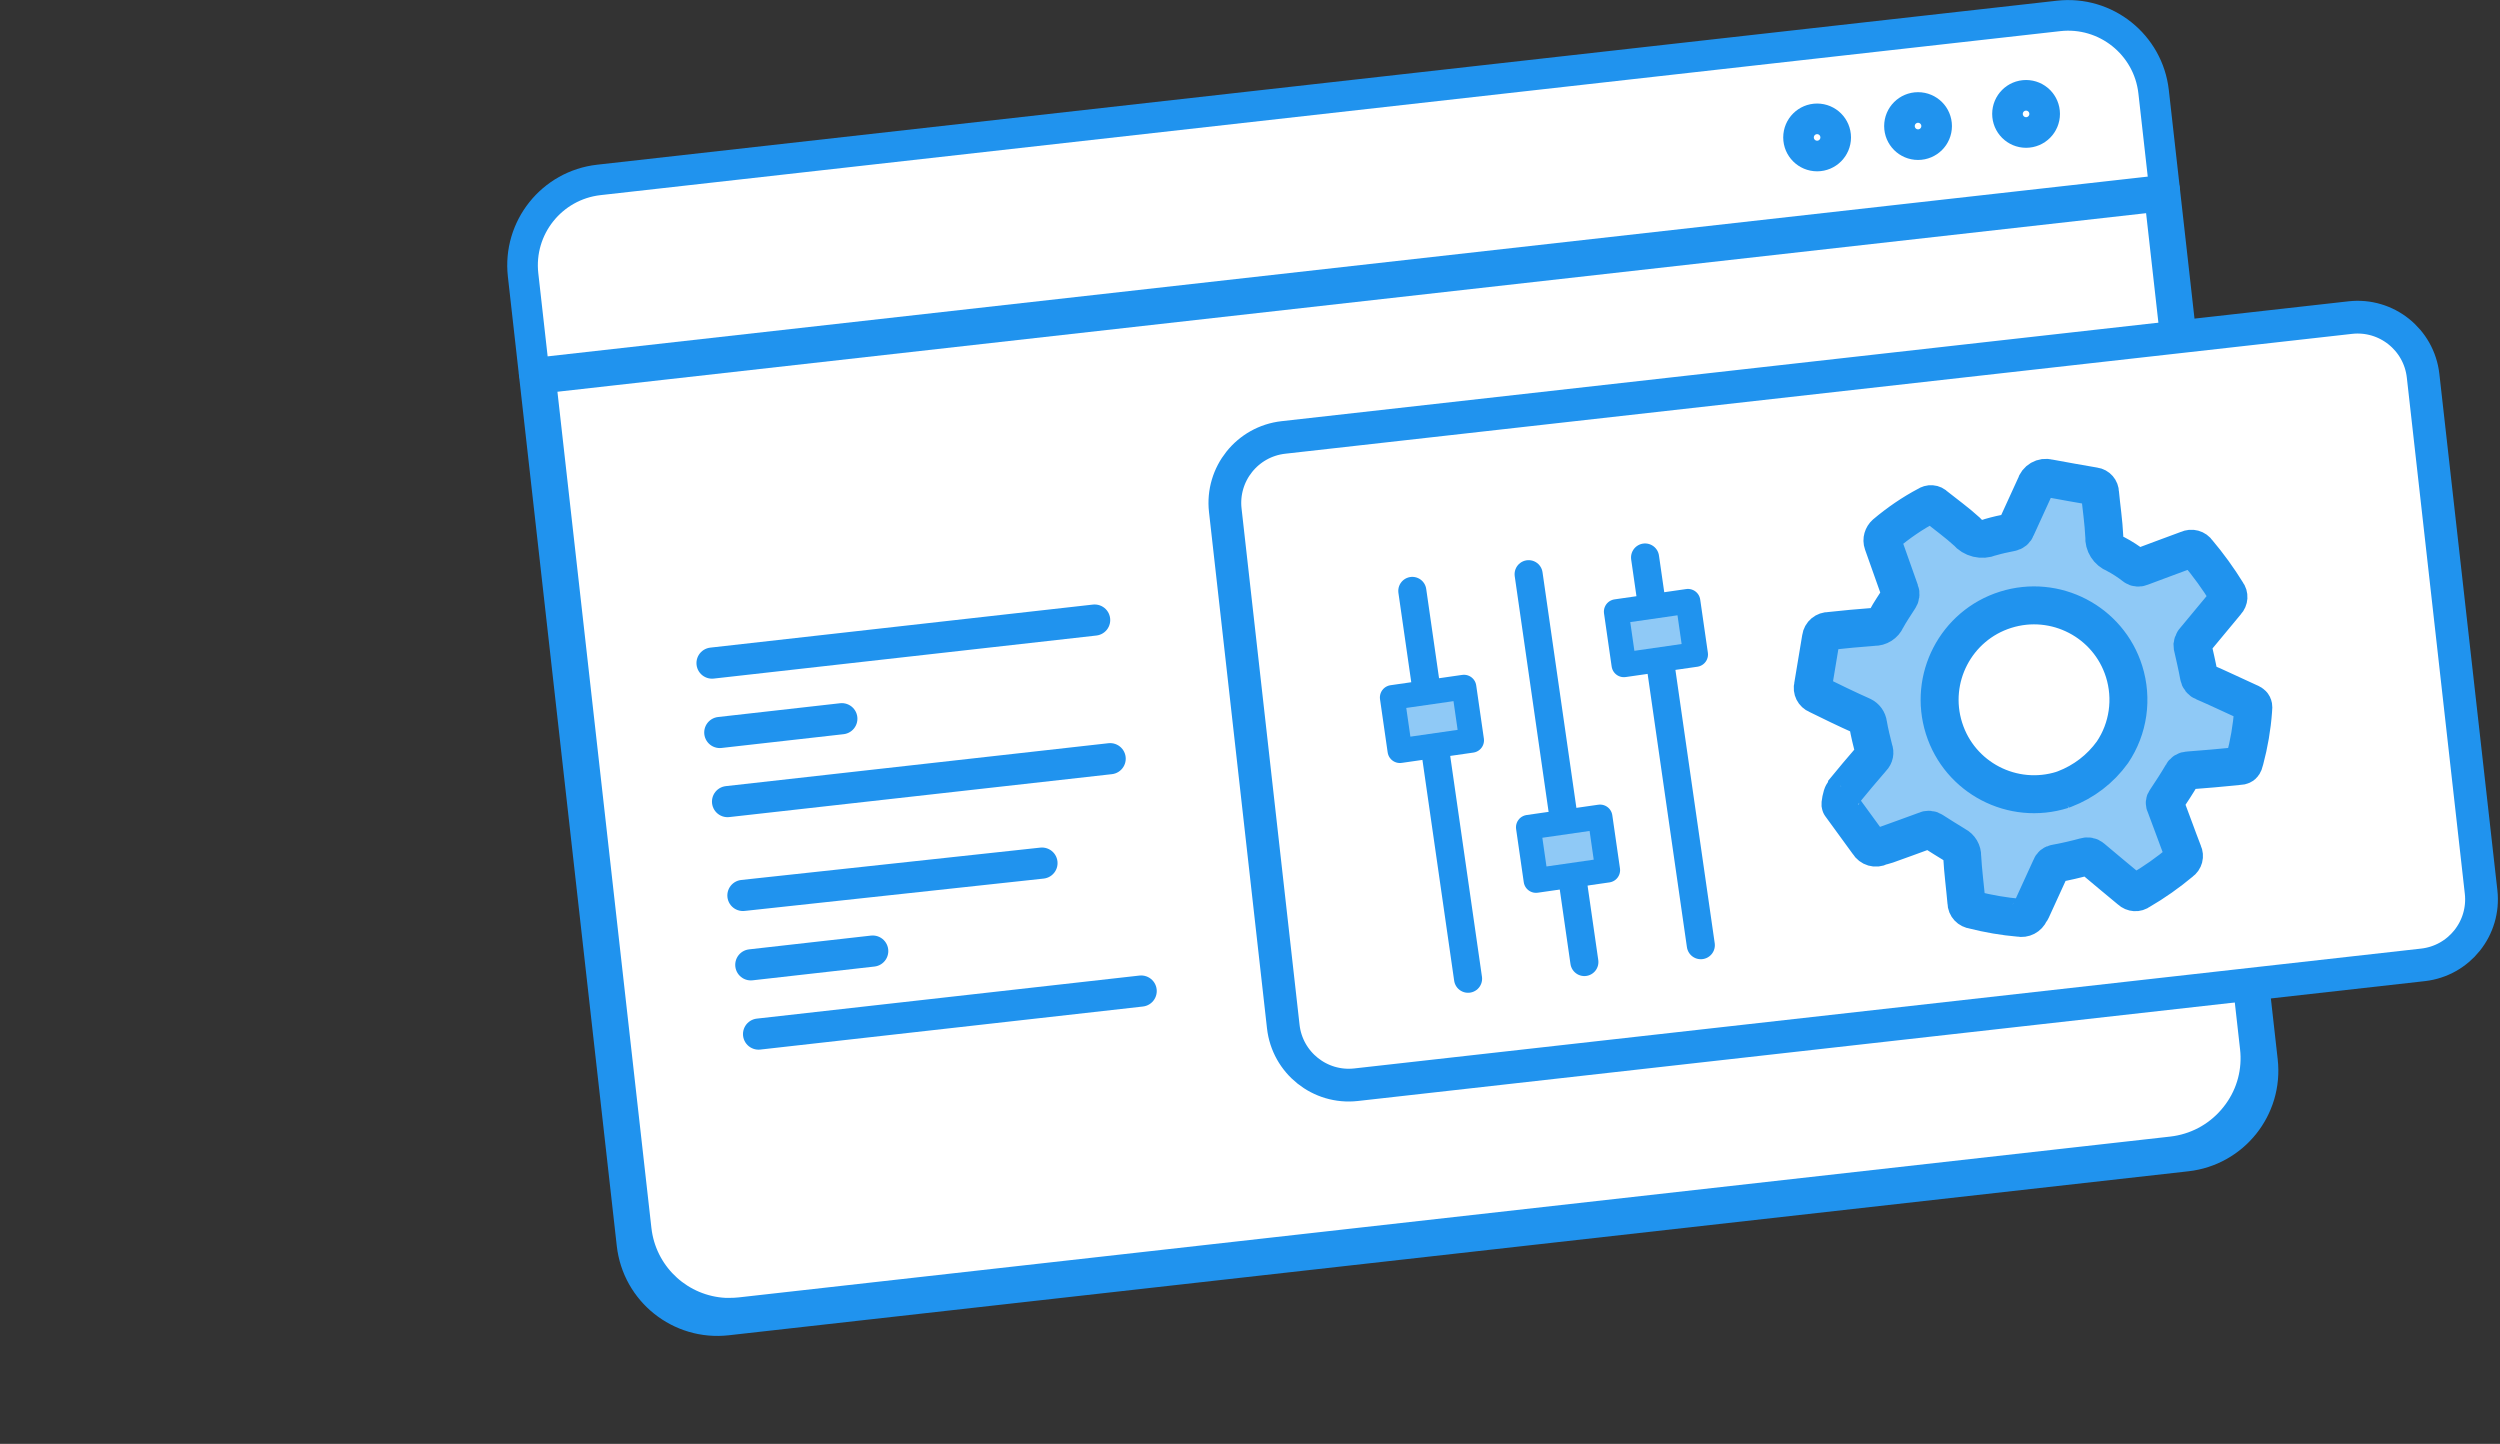 <svg width="187" height="108" viewBox="0 0 187 108" fill="none" xmlns="http://www.w3.org/2000/svg">
<rect x="0" y="0" width="187" height="108" fill="#333333" stroke="none"/>
<g clip-path="url(#clip0_2035_1717)">
<path d="M153.982 1.191L44.799 13.457C41.27 13.854 38.731 17.036 39.127 20.565L47.273 93.069C47.669 96.598 50.851 99.137 54.38 98.741L163.563 86.475C167.092 86.078 169.632 82.896 169.235 79.367L161.09 6.863C160.693 3.334 157.511 0.795 153.982 1.191Z" fill="white" stroke="#2093EE" stroke-width="2.29" stroke-miterlimit="10" stroke-linecap="round"/>
<path d="M168.053 78.426V78.427C168.235 80.019 167.823 81.591 166.885 82.882L166.69 83.136L166.689 83.138C165.689 84.391 164.281 85.211 162.709 85.469L162.393 85.513L55.304 97.543H55.303C55.068 97.57 54.828 97.58 54.58 97.58H54.244C51.234 97.42 48.742 95.179 48.268 92.197L48.227 91.895V91.894L41.143 28.861L160.969 15.393L168.053 78.426Z" fill="white" stroke="#2093EE"/>
<path d="M39.96 27.92L161.92 14.22" stroke="#2093EE" stroke-width="2.29" stroke-miterlimit="10" stroke-linecap="round"/>
<path d="M151.55 9.91C152.318 9.91 152.94 9.288 152.94 8.52C152.94 7.752 152.318 7.13 151.55 7.13C150.782 7.13 150.16 7.752 150.16 8.52C150.16 9.288 150.782 9.91 151.55 9.91Z" stroke="#2093EE" stroke-width="2.29" stroke-miterlimit="10" stroke-linecap="round"/>
<path d="M143.47 10.82C144.238 10.82 144.86 10.198 144.86 9.43C144.86 8.662 144.238 8.04 143.47 8.04C142.702 8.04 142.08 8.662 142.08 9.43C142.08 10.198 142.702 10.82 143.47 10.82Z" stroke="#2093EE" stroke-width="2.29" stroke-miterlimit="10" stroke-linecap="round"/>
<path d="M135.92 11.67C136.688 11.67 137.31 11.048 137.31 10.28C137.31 9.512 136.688 8.89 135.92 8.89C135.153 8.89 134.53 9.512 134.53 10.28C134.53 11.048 135.153 11.67 135.92 11.67Z" stroke="#2093EE" stroke-width="2.29" stroke-miterlimit="10" stroke-linecap="round"/>
<path d="M175.798 23.756L96 32.721C93.294 33.025 91.347 35.465 91.651 38.171L95.989 76.788C96.293 79.493 98.733 81.441 101.439 81.136L181.237 72.172C183.943 71.868 185.89 69.428 185.586 66.722L181.247 28.105C180.943 25.399 178.504 23.452 175.798 23.756Z" fill="white" stroke="#2093EE" stroke-width="2.45" stroke-miterlimit="10"/>
<path d="M53.26 49.6L81.88 46.38" stroke="#2093EE" stroke-width="2.33" stroke-linecap="round" stroke-linejoin="round"/>
<path d="M53.84 54.79L62.97 53.76" stroke="#2093EE" stroke-width="2.33" stroke-linecap="round" stroke-linejoin="round"/>
<path d="M54.42 59.96L83.04 56.75" stroke="#2093EE" stroke-width="2.33" stroke-linecap="round" stroke-linejoin="round"/>
<path d="M55.57 66.98L77.94 64.56" stroke="#2093EE" stroke-width="2.33" stroke-linecap="round" stroke-linejoin="round"/>
<path d="M56.16 72.17L65.28 71.14" stroke="#2093EE" stroke-width="2.33" stroke-linecap="round" stroke-linejoin="round"/>
<path d="M56.74 77.35L85.36 74.13" stroke="#2093EE" stroke-width="2.33" stroke-linecap="round" stroke-linejoin="round"/>
<path d="M105.641 44.2L109.811 73.21" stroke="#2093EE" stroke-width="2.1" stroke-linecap="round" stroke-linejoin="round"/>
<path d="M114.341 42.95L118.511 71.96" stroke="#2093EE" stroke-width="2.1" stroke-linecap="round" stroke-linejoin="round"/>
<path d="M123.051 41.7L127.221 70.7" stroke="#2093EE" stroke-width="2.1" stroke-linecap="round" stroke-linejoin="round"/>
<path d="M109.505 51.398L104.141 52.17L104.713 56.149L110.078 55.377L109.505 51.398Z" fill="white"/>
<path d="M109.505 51.398L104.141 52.17L104.713 56.149L110.078 55.377L109.505 51.398Z" fill="#8FC9F6" stroke="#2093EE" stroke-width="1.85" stroke-linecap="round" stroke-linejoin="round"/>
<path d="M119.685 61.108L114.32 61.88L114.893 65.859L120.258 65.087L119.685 61.108Z" fill="white"/>
<path d="M119.685 61.108L114.32 61.88L114.893 65.859L120.258 65.087L119.685 61.108Z" fill="#8FC9F6" stroke="#2093EE" stroke-width="1.85" stroke-linecap="round" stroke-linejoin="round"/>
<path d="M126.26 44.977L120.896 45.749L121.468 49.728L126.833 48.956L126.26 44.977Z" fill="white"/>
<path d="M126.26 44.977L120.896 45.749L121.468 49.728L126.833 48.956L126.26 44.977Z" fill="#8FC9F6" stroke="#2093EE" stroke-width="1.85" stroke-linecap="round" stroke-linejoin="round"/>
<path d="M137.831 59.32C138.551 58.44 139.301 57.54 140.041 56.69C140.201 56.53 140.251 56.29 140.161 56.08C140.001 55.44 139.841 54.81 139.731 54.16C139.701 53.9 139.531 53.67 139.301 53.56C138.711 53.3 138.141 53.03 137.531 52.74C136.921 52.45 136.461 52.21 135.931 51.96C135.681 51.86 135.541 51.59 135.611 51.32L136.211 47.71C136.251 47.41 136.511 47.19 136.821 47.2C137.941 47.08 139.061 46.97 140.171 46.89C140.571 46.9 140.931 46.67 141.091 46.31C141.371 45.78 141.731 45.27 142.051 44.76C142.161 44.61 142.191 44.41 142.121 44.24L140.841 40.63C140.751 40.38 140.841 40.1 141.031 39.93C142.001 39.11 143.051 38.39 144.171 37.8C144.351 37.67 144.601 37.68 144.751 37.85C145.541 38.48 146.391 39.09 147.131 39.77C147.551 40.27 148.251 40.44 148.851 40.19C149.361 40.04 149.891 39.92 150.421 39.82C150.601 39.79 150.751 39.67 150.811 39.49L152.251 36.34C152.371 35.91 152.811 35.65 153.241 35.77C154.391 35.99 155.521 36.18 156.661 36.38C156.901 36.41 157.081 36.62 157.081 36.86C157.181 37.95 157.351 39.03 157.401 40.14C157.361 40.7 157.691 41.22 158.221 41.43C158.741 41.7 159.231 42.02 159.691 42.38C159.811 42.47 159.981 42.48 160.121 42.42C161.321 41.96 162.481 41.55 163.671 41.1C163.921 40.98 164.221 41.06 164.371 41.29C165.181 42.25 165.921 43.27 166.581 44.34C166.741 44.54 166.721 44.83 166.541 45.02L164.101 47.96C164.041 48.05 164.001 48.17 163.991 48.28C164.161 49.04 164.341 49.79 164.481 50.56C164.511 50.76 164.641 50.93 164.831 51C165.951 51.48 167.041 52.01 168.171 52.52C168.581 52.69 168.571 52.75 168.531 53.18C168.441 54.41 168.231 55.63 167.911 56.83C167.811 57.24 167.771 57.29 167.351 57.31C166.131 57.43 164.921 57.54 163.691 57.63C163.491 57.63 163.311 57.74 163.231 57.92C162.841 58.59 162.431 59.21 162.001 59.86C161.911 59.96 161.901 60.11 161.971 60.22C162.431 61.42 162.851 62.62 163.311 63.8C163.421 64.03 163.351 64.31 163.131 64.46C162.161 65.27 161.131 66 160.041 66.63C159.841 66.79 159.551 66.77 159.361 66.59C158.381 65.77 157.411 64.98 156.461 64.17C156.331 64.06 156.151 64.03 155.991 64.08C155.251 64.28 154.491 64.46 153.751 64.59C153.591 64.61 153.461 64.72 153.411 64.87L151.971 68.02C151.931 68.1 151.891 68.18 151.831 68.25C151.701 68.55 151.381 68.72 151.061 68.65C149.891 68.55 148.731 68.35 147.591 68.06C147.311 68.03 147.091 67.8 147.091 67.52C146.991 66.36 146.831 65.19 146.771 64.05C146.781 63.71 146.601 63.4 146.291 63.24C145.711 62.9 145.141 62.52 144.561 62.16C144.411 62.05 144.211 62.03 144.041 62.12C143.061 62.47 142.101 62.84 141.121 63.18C140.951 63.24 140.771 63.27 140.611 63.33C140.311 63.49 139.941 63.38 139.771 63.09C139.081 62.14 138.371 61.17 137.681 60.22C137.621 60.22 137.761 59.48 137.871 59.34L137.831 59.32Z" fill="#8FC9F6" stroke="#2093EE" stroke-width="2.84" stroke-miterlimit="10" stroke-linejoin="bevel"/>
<path d="M154.271 59.08C150.551 60.25 146.581 58.19 145.411 54.47C144.241 50.75 146.301 46.78 150.021 45.61C153.741 44.44 157.711 46.5 158.881 50.22C159.521 52.26 159.211 54.49 158.011 56.27C157.111 57.52 155.871 58.47 154.431 59.02L154.261 59.08H154.271Z" fill="white" stroke="#2093EE" stroke-width="2.84" stroke-miterlimit="10" stroke-linecap="round" stroke-linejoin="bevel"/>
</g>
<defs>
<clipPath id="clip0_2035_1717">
<rect width="186.85" height="107.8" fill="white"/>
</clipPath>
</defs>
</svg>
